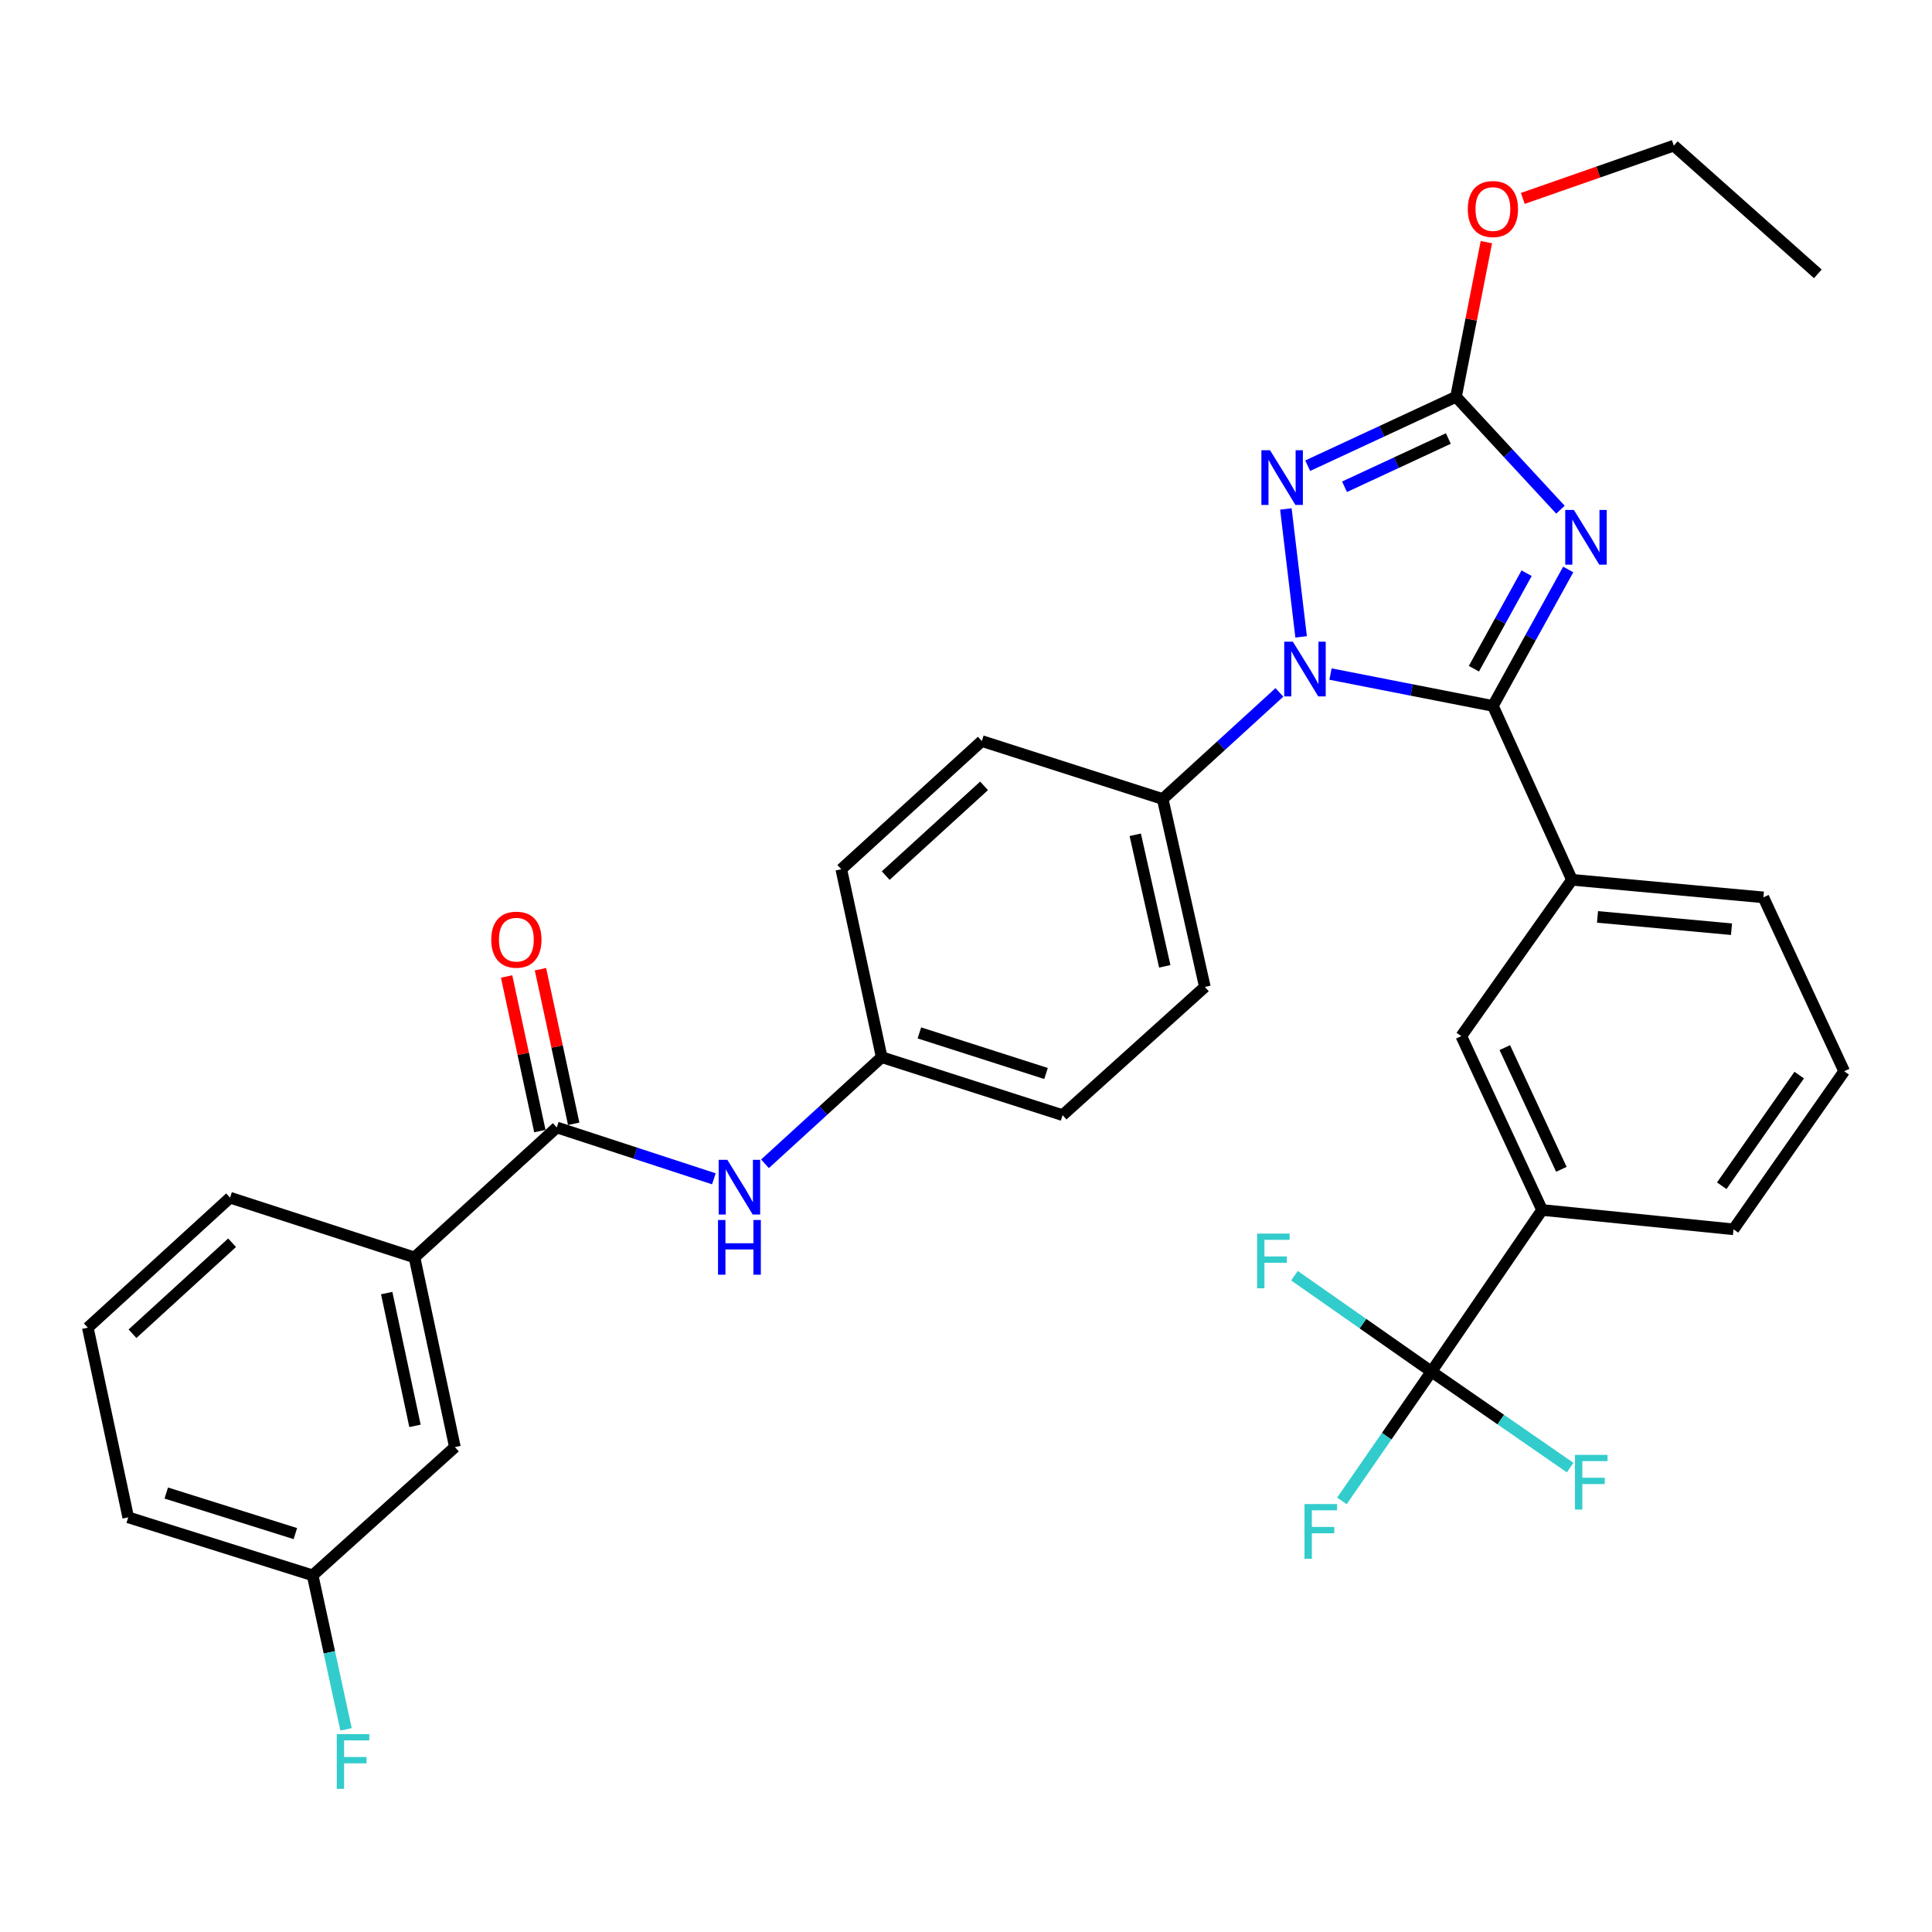 <?xml version='1.0' encoding='iso-8859-1'?>
<svg version='1.1' baseProfile='full'
              xmlns='http://www.w3.org/2000/svg'
                      xmlns:rdkit='http://www.rdkit.org/xml'
                      xmlns:xlink='http://www.w3.org/1999/xlink'
                  xml:space='preserve'
width='1000px' height='1000px' viewBox='0 0 1000 1000'>
<!-- END OF HEADER -->
<rect style='opacity:1.0;fill:#FFFFFF;stroke:none' width='1000' height='1000' x='0' y='0'> </rect>
<path class='bond-0' d='M 369.499,610.147 L 328.843,596.855' style='fill:none;fill-rule:evenodd;stroke:#0000FF;stroke-width:6px;stroke-linecap:butt;stroke-linejoin:miter;stroke-opacity:1' />
<path class='bond-0' d='M 328.843,596.855 L 288.187,583.563' style='fill:none;fill-rule:evenodd;stroke:#000000;stroke-width:6px;stroke-linecap:butt;stroke-linejoin:miter;stroke-opacity:1' />
<path class='bond-1' d='M 395.959,602.382 L 426.159,574.79' style='fill:none;fill-rule:evenodd;stroke:#0000FF;stroke-width:6px;stroke-linecap:butt;stroke-linejoin:miter;stroke-opacity:1' />
<path class='bond-1' d='M 426.159,574.79 L 456.359,547.199' style='fill:none;fill-rule:evenodd;stroke:#000000;stroke-width:6px;stroke-linecap:butt;stroke-linejoin:miter;stroke-opacity:1' />
<path class='bond-2' d='M 214.543,650.836 L 235.457,749.018' style='fill:none;fill-rule:evenodd;stroke:#000000;stroke-width:6px;stroke-linecap:butt;stroke-linejoin:miter;stroke-opacity:1' />
<path class='bond-2' d='M 200.155,669.296 L 214.795,738.024' style='fill:none;fill-rule:evenodd;stroke:#000000;stroke-width:6px;stroke-linecap:butt;stroke-linejoin:miter;stroke-opacity:1' />
<path class='bond-3' d='M 214.543,650.836 L 119.088,619.927' style='fill:none;fill-rule:evenodd;stroke:#000000;stroke-width:6px;stroke-linecap:butt;stroke-linejoin:miter;stroke-opacity:1' />
<path class='bond-4' d='M 214.543,650.836 L 288.187,583.563' style='fill:none;fill-rule:evenodd;stroke:#000000;stroke-width:6px;stroke-linecap:butt;stroke-linejoin:miter;stroke-opacity:1' />
<path class='bond-5' d='M 296.946,581.68 L 288.343,541.665' style='fill:none;fill-rule:evenodd;stroke:#000000;stroke-width:6px;stroke-linecap:butt;stroke-linejoin:miter;stroke-opacity:1' />
<path class='bond-5' d='M 288.343,541.665 L 279.739,501.651' style='fill:none;fill-rule:evenodd;stroke:#FF0000;stroke-width:6px;stroke-linecap:butt;stroke-linejoin:miter;stroke-opacity:1' />
<path class='bond-5' d='M 279.428,585.446 L 270.825,545.432' style='fill:none;fill-rule:evenodd;stroke:#000000;stroke-width:6px;stroke-linecap:butt;stroke-linejoin:miter;stroke-opacity:1' />
<path class='bond-5' d='M 270.825,545.432 L 262.221,505.418' style='fill:none;fill-rule:evenodd;stroke:#FF0000;stroke-width:6px;stroke-linecap:butt;stroke-linejoin:miter;stroke-opacity:1' />
<path class='bond-6' d='M 235.457,749.018 L 161.823,815.385' style='fill:none;fill-rule:evenodd;stroke:#000000;stroke-width:6px;stroke-linecap:butt;stroke-linejoin:miter;stroke-opacity:1' />
<path class='bond-7' d='M 673.463,329.641 L 665.569,263.434' style='fill:none;fill-rule:evenodd;stroke:#0000FF;stroke-width:6px;stroke-linecap:butt;stroke-linejoin:miter;stroke-opacity:1' />
<path class='bond-8' d='M 688.668,348.889 L 730.696,357.134' style='fill:none;fill-rule:evenodd;stroke:#0000FF;stroke-width:6px;stroke-linecap:butt;stroke-linejoin:miter;stroke-opacity:1' />
<path class='bond-8' d='M 730.696,357.134 L 772.725,365.379' style='fill:none;fill-rule:evenodd;stroke:#000000;stroke-width:6px;stroke-linecap:butt;stroke-linejoin:miter;stroke-opacity:1' />
<path class='bond-9' d='M 662.216,358.386 L 632.016,385.977' style='fill:none;fill-rule:evenodd;stroke:#0000FF;stroke-width:6px;stroke-linecap:butt;stroke-linejoin:miter;stroke-opacity:1' />
<path class='bond-9' d='M 632.016,385.977 L 601.815,413.569' style='fill:none;fill-rule:evenodd;stroke:#000000;stroke-width:6px;stroke-linecap:butt;stroke-linejoin:miter;stroke-opacity:1' />
<path class='bond-10' d='M 676.854,241.055 L 715.243,223.217' style='fill:none;fill-rule:evenodd;stroke:#0000FF;stroke-width:6px;stroke-linecap:butt;stroke-linejoin:miter;stroke-opacity:1' />
<path class='bond-10' d='M 715.243,223.217 L 753.632,205.379' style='fill:none;fill-rule:evenodd;stroke:#000000;stroke-width:6px;stroke-linecap:butt;stroke-linejoin:miter;stroke-opacity:1' />
<path class='bond-10' d='M 695.922,251.953 L 722.794,239.466' style='fill:none;fill-rule:evenodd;stroke:#0000FF;stroke-width:6px;stroke-linecap:butt;stroke-linejoin:miter;stroke-opacity:1' />
<path class='bond-10' d='M 722.794,239.466 L 749.666,226.98' style='fill:none;fill-rule:evenodd;stroke:#000000;stroke-width:6px;stroke-linecap:butt;stroke-linejoin:miter;stroke-opacity:1' />
<path class='bond-11' d='M 753.632,205.379 L 780.661,234.599' style='fill:none;fill-rule:evenodd;stroke:#000000;stroke-width:6px;stroke-linecap:butt;stroke-linejoin:miter;stroke-opacity:1' />
<path class='bond-11' d='M 780.661,234.599 L 807.689,263.818' style='fill:none;fill-rule:evenodd;stroke:#0000FF;stroke-width:6px;stroke-linecap:butt;stroke-linejoin:miter;stroke-opacity:1' />
<path class='bond-12' d='M 753.632,205.379 L 761.487,165.365' style='fill:none;fill-rule:evenodd;stroke:#000000;stroke-width:6px;stroke-linecap:butt;stroke-linejoin:miter;stroke-opacity:1' />
<path class='bond-12' d='M 761.487,165.365 L 769.342,125.351' style='fill:none;fill-rule:evenodd;stroke:#FF0000;stroke-width:6px;stroke-linecap:butt;stroke-linejoin:miter;stroke-opacity:1' />
<path class='bond-13' d='M 811.712,294.759 L 792.219,330.069' style='fill:none;fill-rule:evenodd;stroke:#0000FF;stroke-width:6px;stroke-linecap:butt;stroke-linejoin:miter;stroke-opacity:1' />
<path class='bond-13' d='M 792.219,330.069 L 772.725,365.379' style='fill:none;fill-rule:evenodd;stroke:#000000;stroke-width:6px;stroke-linecap:butt;stroke-linejoin:miter;stroke-opacity:1' />
<path class='bond-13' d='M 790.178,296.692 L 776.532,321.409' style='fill:none;fill-rule:evenodd;stroke:#0000FF;stroke-width:6px;stroke-linecap:butt;stroke-linejoin:miter;stroke-opacity:1' />
<path class='bond-13' d='M 776.532,321.409 L 762.887,346.126' style='fill:none;fill-rule:evenodd;stroke:#000000;stroke-width:6px;stroke-linecap:butt;stroke-linejoin:miter;stroke-opacity:1' />
<path class='bond-14' d='M 772.725,365.379 L 813.639,455.378' style='fill:none;fill-rule:evenodd;stroke:#000000;stroke-width:6px;stroke-linecap:butt;stroke-linejoin:miter;stroke-opacity:1' />
<path class='bond-15' d='M 788.205,102.702 L 827.281,89.042' style='fill:none;fill-rule:evenodd;stroke:#FF0000;stroke-width:6px;stroke-linecap:butt;stroke-linejoin:miter;stroke-opacity:1' />
<path class='bond-15' d='M 827.281,89.042 L 866.358,75.382' style='fill:none;fill-rule:evenodd;stroke:#000000;stroke-width:6px;stroke-linecap:butt;stroke-linejoin:miter;stroke-opacity:1' />
<path class='bond-16' d='M 456.359,547.199 L 550.002,577.202' style='fill:none;fill-rule:evenodd;stroke:#000000;stroke-width:6px;stroke-linecap:butt;stroke-linejoin:miter;stroke-opacity:1' />
<path class='bond-16' d='M 475.873,534.636 L 541.423,555.638' style='fill:none;fill-rule:evenodd;stroke:#000000;stroke-width:6px;stroke-linecap:butt;stroke-linejoin:miter;stroke-opacity:1' />
<path class='bond-17' d='M 456.359,547.199 L 435.455,449.923' style='fill:none;fill-rule:evenodd;stroke:#000000;stroke-width:6px;stroke-linecap:butt;stroke-linejoin:miter;stroke-opacity:1' />
<path class='bond-18' d='M 866.358,75.382 L 940.908,141.749' style='fill:none;fill-rule:evenodd;stroke:#000000;stroke-width:6px;stroke-linecap:butt;stroke-linejoin:miter;stroke-opacity:1' />
<path class='bond-19' d='M 740.91,709.926 L 798.179,626.288' style='fill:none;fill-rule:evenodd;stroke:#000000;stroke-width:6px;stroke-linecap:butt;stroke-linejoin:miter;stroke-opacity:1' />
<path class='bond-20' d='M 740.91,709.926 L 776.804,734.775' style='fill:none;fill-rule:evenodd;stroke:#000000;stroke-width:6px;stroke-linecap:butt;stroke-linejoin:miter;stroke-opacity:1' />
<path class='bond-20' d='M 776.804,734.775 L 812.698,759.624' style='fill:none;fill-rule:evenodd;stroke:#33CCCC;stroke-width:6px;stroke-linecap:butt;stroke-linejoin:miter;stroke-opacity:1' />
<path class='bond-21' d='M 740.91,709.926 L 705.461,685.112' style='fill:none;fill-rule:evenodd;stroke:#000000;stroke-width:6px;stroke-linecap:butt;stroke-linejoin:miter;stroke-opacity:1' />
<path class='bond-21' d='M 705.461,685.112 L 670.011,660.299' style='fill:none;fill-rule:evenodd;stroke:#33CCCC;stroke-width:6px;stroke-linecap:butt;stroke-linejoin:miter;stroke-opacity:1' />
<path class='bond-22' d='M 740.91,709.926 L 717.739,743.395' style='fill:none;fill-rule:evenodd;stroke:#000000;stroke-width:6px;stroke-linecap:butt;stroke-linejoin:miter;stroke-opacity:1' />
<path class='bond-22' d='M 717.739,743.395 L 694.568,776.863' style='fill:none;fill-rule:evenodd;stroke:#33CCCC;stroke-width:6px;stroke-linecap:butt;stroke-linejoin:miter;stroke-opacity:1' />
<path class='bond-23' d='M 798.179,626.288 L 756.36,536.289' style='fill:none;fill-rule:evenodd;stroke:#000000;stroke-width:6px;stroke-linecap:butt;stroke-linejoin:miter;stroke-opacity:1' />
<path class='bond-23' d='M 808.156,605.237 L 778.883,542.238' style='fill:none;fill-rule:evenodd;stroke:#000000;stroke-width:6px;stroke-linecap:butt;stroke-linejoin:miter;stroke-opacity:1' />
<path class='bond-24' d='M 798.179,626.288 L 897.267,636.292' style='fill:none;fill-rule:evenodd;stroke:#000000;stroke-width:6px;stroke-linecap:butt;stroke-linejoin:miter;stroke-opacity:1' />
<path class='bond-25' d='M 813.639,455.378 L 756.36,536.289' style='fill:none;fill-rule:evenodd;stroke:#000000;stroke-width:6px;stroke-linecap:butt;stroke-linejoin:miter;stroke-opacity:1' />
<path class='bond-26' d='M 813.639,455.378 L 912.726,464.476' style='fill:none;fill-rule:evenodd;stroke:#000000;stroke-width:6px;stroke-linecap:butt;stroke-linejoin:miter;stroke-opacity:1' />
<path class='bond-26' d='M 826.863,474.586 L 896.225,480.955' style='fill:none;fill-rule:evenodd;stroke:#000000;stroke-width:6px;stroke-linecap:butt;stroke-linejoin:miter;stroke-opacity:1' />
<path class='bond-27' d='M 897.267,636.292 L 954.545,554.476' style='fill:none;fill-rule:evenodd;stroke:#000000;stroke-width:6px;stroke-linecap:butt;stroke-linejoin:miter;stroke-opacity:1' />
<path class='bond-27' d='M 891.18,613.743 L 931.275,556.472' style='fill:none;fill-rule:evenodd;stroke:#000000;stroke-width:6px;stroke-linecap:butt;stroke-linejoin:miter;stroke-opacity:1' />
<path class='bond-28' d='M 912.726,464.476 L 954.545,554.476' style='fill:none;fill-rule:evenodd;stroke:#000000;stroke-width:6px;stroke-linecap:butt;stroke-linejoin:miter;stroke-opacity:1' />
<path class='bond-29' d='M 550.002,577.202 L 623.636,510.835' style='fill:none;fill-rule:evenodd;stroke:#000000;stroke-width:6px;stroke-linecap:butt;stroke-linejoin:miter;stroke-opacity:1' />
<path class='bond-30' d='M 435.455,449.923 L 508.183,383.566' style='fill:none;fill-rule:evenodd;stroke:#000000;stroke-width:6px;stroke-linecap:butt;stroke-linejoin:miter;stroke-opacity:1' />
<path class='bond-30' d='M 458.441,453.206 L 509.351,406.756' style='fill:none;fill-rule:evenodd;stroke:#000000;stroke-width:6px;stroke-linecap:butt;stroke-linejoin:miter;stroke-opacity:1' />
<path class='bond-31' d='M 601.815,413.569 L 508.183,383.566' style='fill:none;fill-rule:evenodd;stroke:#000000;stroke-width:6px;stroke-linecap:butt;stroke-linejoin:miter;stroke-opacity:1' />
<path class='bond-32' d='M 601.815,413.569 L 623.636,510.835' style='fill:none;fill-rule:evenodd;stroke:#000000;stroke-width:6px;stroke-linecap:butt;stroke-linejoin:miter;stroke-opacity:1' />
<path class='bond-32' d='M 587.605,432.081 L 602.879,500.167' style='fill:none;fill-rule:evenodd;stroke:#000000;stroke-width:6px;stroke-linecap:butt;stroke-linejoin:miter;stroke-opacity:1' />
<path class='bond-33' d='M 161.823,815.385 L 170.472,855.252' style='fill:none;fill-rule:evenodd;stroke:#000000;stroke-width:6px;stroke-linecap:butt;stroke-linejoin:miter;stroke-opacity:1' />
<path class='bond-33' d='M 170.472,855.252 L 179.121,895.12' style='fill:none;fill-rule:evenodd;stroke:#33CCCC;stroke-width:6px;stroke-linecap:butt;stroke-linejoin:miter;stroke-opacity:1' />
<path class='bond-34' d='M 161.823,815.385 L 66.369,785.382' style='fill:none;fill-rule:evenodd;stroke:#000000;stroke-width:6px;stroke-linecap:butt;stroke-linejoin:miter;stroke-opacity:1' />
<path class='bond-34' d='M 152.878,793.791 L 86.06,772.789' style='fill:none;fill-rule:evenodd;stroke:#000000;stroke-width:6px;stroke-linecap:butt;stroke-linejoin:miter;stroke-opacity:1' />
<path class='bond-35' d='M 119.088,619.927 L 45.455,687.2' style='fill:none;fill-rule:evenodd;stroke:#000000;stroke-width:6px;stroke-linecap:butt;stroke-linejoin:miter;stroke-opacity:1' />
<path class='bond-35' d='M 120.129,643.246 L 68.585,690.338' style='fill:none;fill-rule:evenodd;stroke:#000000;stroke-width:6px;stroke-linecap:butt;stroke-linejoin:miter;stroke-opacity:1' />
<path class='bond-36' d='M 45.455,687.2 L 66.369,785.382' style='fill:none;fill-rule:evenodd;stroke:#000000;stroke-width:6px;stroke-linecap:butt;stroke-linejoin:miter;stroke-opacity:1' />
<path  class='atom-0' d='M 376.465 600.312
L 385.745 615.312
Q 386.665 616.792, 388.145 619.472
Q 389.625 622.152, 389.705 622.312
L 389.705 600.312
L 393.465 600.312
L 393.465 628.632
L 389.585 628.632
L 379.625 612.232
Q 378.465 610.312, 377.225 608.112
Q 376.025 605.912, 375.665 605.232
L 375.665 628.632
L 371.985 628.632
L 371.985 600.312
L 376.465 600.312
' fill='#0000FF'/>
<path  class='atom-0' d='M 371.645 631.464
L 375.485 631.464
L 375.485 643.504
L 389.965 643.504
L 389.965 631.464
L 393.805 631.464
L 393.805 659.784
L 389.965 659.784
L 389.965 646.704
L 375.485 646.704
L 375.485 659.784
L 371.645 659.784
L 371.645 631.464
' fill='#0000FF'/>
<path  class='atom-3' d='M 254.272 486.367
Q 254.272 479.567, 257.632 475.767
Q 260.992 471.967, 267.272 471.967
Q 273.552 471.967, 276.912 475.767
Q 280.272 479.567, 280.272 486.367
Q 280.272 493.247, 276.872 497.167
Q 273.472 501.047, 267.272 501.047
Q 261.032 501.047, 257.632 497.167
Q 254.272 493.287, 254.272 486.367
M 267.272 497.847
Q 271.592 497.847, 273.912 494.967
Q 276.272 492.047, 276.272 486.367
Q 276.272 480.807, 273.912 478.007
Q 271.592 475.167, 267.272 475.167
Q 262.952 475.167, 260.592 477.967
Q 258.272 480.767, 258.272 486.367
Q 258.272 492.087, 260.592 494.967
Q 262.952 497.847, 267.272 497.847
' fill='#FF0000'/>
<path  class='atom-5' d='M 669.189 332.136
L 678.469 347.136
Q 679.389 348.616, 680.869 351.296
Q 682.349 353.976, 682.429 354.136
L 682.429 332.136
L 686.189 332.136
L 686.189 360.456
L 682.309 360.456
L 672.349 344.056
Q 671.189 342.136, 669.949 339.936
Q 668.749 337.736, 668.389 337.056
L 668.389 360.456
L 664.709 360.456
L 664.709 332.136
L 669.189 332.136
' fill='#0000FF'/>
<path  class='atom-6' d='M 657.373 233.038
L 666.653 248.038
Q 667.573 249.518, 669.053 252.198
Q 670.533 254.878, 670.613 255.038
L 670.613 233.038
L 674.373 233.038
L 674.373 261.358
L 670.493 261.358
L 660.533 244.958
Q 659.373 243.038, 658.133 240.838
Q 656.933 238.638, 656.573 237.958
L 656.573 261.358
L 652.893 261.358
L 652.893 233.038
L 657.373 233.038
' fill='#0000FF'/>
<path  class='atom-8' d='M 814.645 263.947
L 823.925 278.947
Q 824.845 280.427, 826.325 283.107
Q 827.805 285.787, 827.885 285.947
L 827.885 263.947
L 831.645 263.947
L 831.645 292.267
L 827.765 292.267
L 817.805 275.867
Q 816.645 273.947, 815.405 271.747
Q 814.205 269.547, 813.845 268.867
L 813.845 292.267
L 810.165 292.267
L 810.165 263.947
L 814.645 263.947
' fill='#0000FF'/>
<path  class='atom-10' d='M 759.725 108.193
Q 759.725 101.393, 763.085 97.593
Q 766.445 93.793, 772.725 93.793
Q 779.005 93.793, 782.365 97.593
Q 785.725 101.393, 785.725 108.193
Q 785.725 115.073, 782.325 118.993
Q 778.925 122.873, 772.725 122.873
Q 766.485 122.873, 763.085 118.993
Q 759.725 115.113, 759.725 108.193
M 772.725 119.673
Q 777.045 119.673, 779.365 116.793
Q 781.725 113.873, 781.725 108.193
Q 781.725 102.633, 779.365 99.833
Q 777.045 96.993, 772.725 96.993
Q 768.405 96.993, 766.045 99.793
Q 763.725 102.593, 763.725 108.193
Q 763.725 113.913, 766.045 116.793
Q 768.405 119.673, 772.725 119.673
' fill='#FF0000'/>
<path  class='atom-18' d='M 815.213 753.035
L 832.053 753.035
L 832.053 756.275
L 819.013 756.275
L 819.013 764.875
L 830.613 764.875
L 830.613 768.155
L 819.013 768.155
L 819.013 781.355
L 815.213 781.355
L 815.213 753.035
' fill='#33CCCC'/>
<path  class='atom-19' d='M 650.674 638.498
L 667.514 638.498
L 667.514 641.738
L 654.474 641.738
L 654.474 650.338
L 666.074 650.338
L 666.074 653.618
L 654.474 653.618
L 654.474 666.818
L 650.674 666.818
L 650.674 638.498
' fill='#33CCCC'/>
<path  class='atom-20' d='M 675.212 778.499
L 692.052 778.499
L 692.052 781.739
L 679.012 781.739
L 679.012 790.339
L 690.612 790.339
L 690.612 793.619
L 679.012 793.619
L 679.012 806.819
L 675.212 806.819
L 675.212 778.499
' fill='#33CCCC'/>
<path  class='atom-30' d='M 174.308 897.585
L 191.148 897.585
L 191.148 900.825
L 178.108 900.825
L 178.108 909.425
L 189.708 909.425
L 189.708 912.705
L 178.108 912.705
L 178.108 925.905
L 174.308 925.905
L 174.308 897.585
' fill='#33CCCC'/>
</svg>
